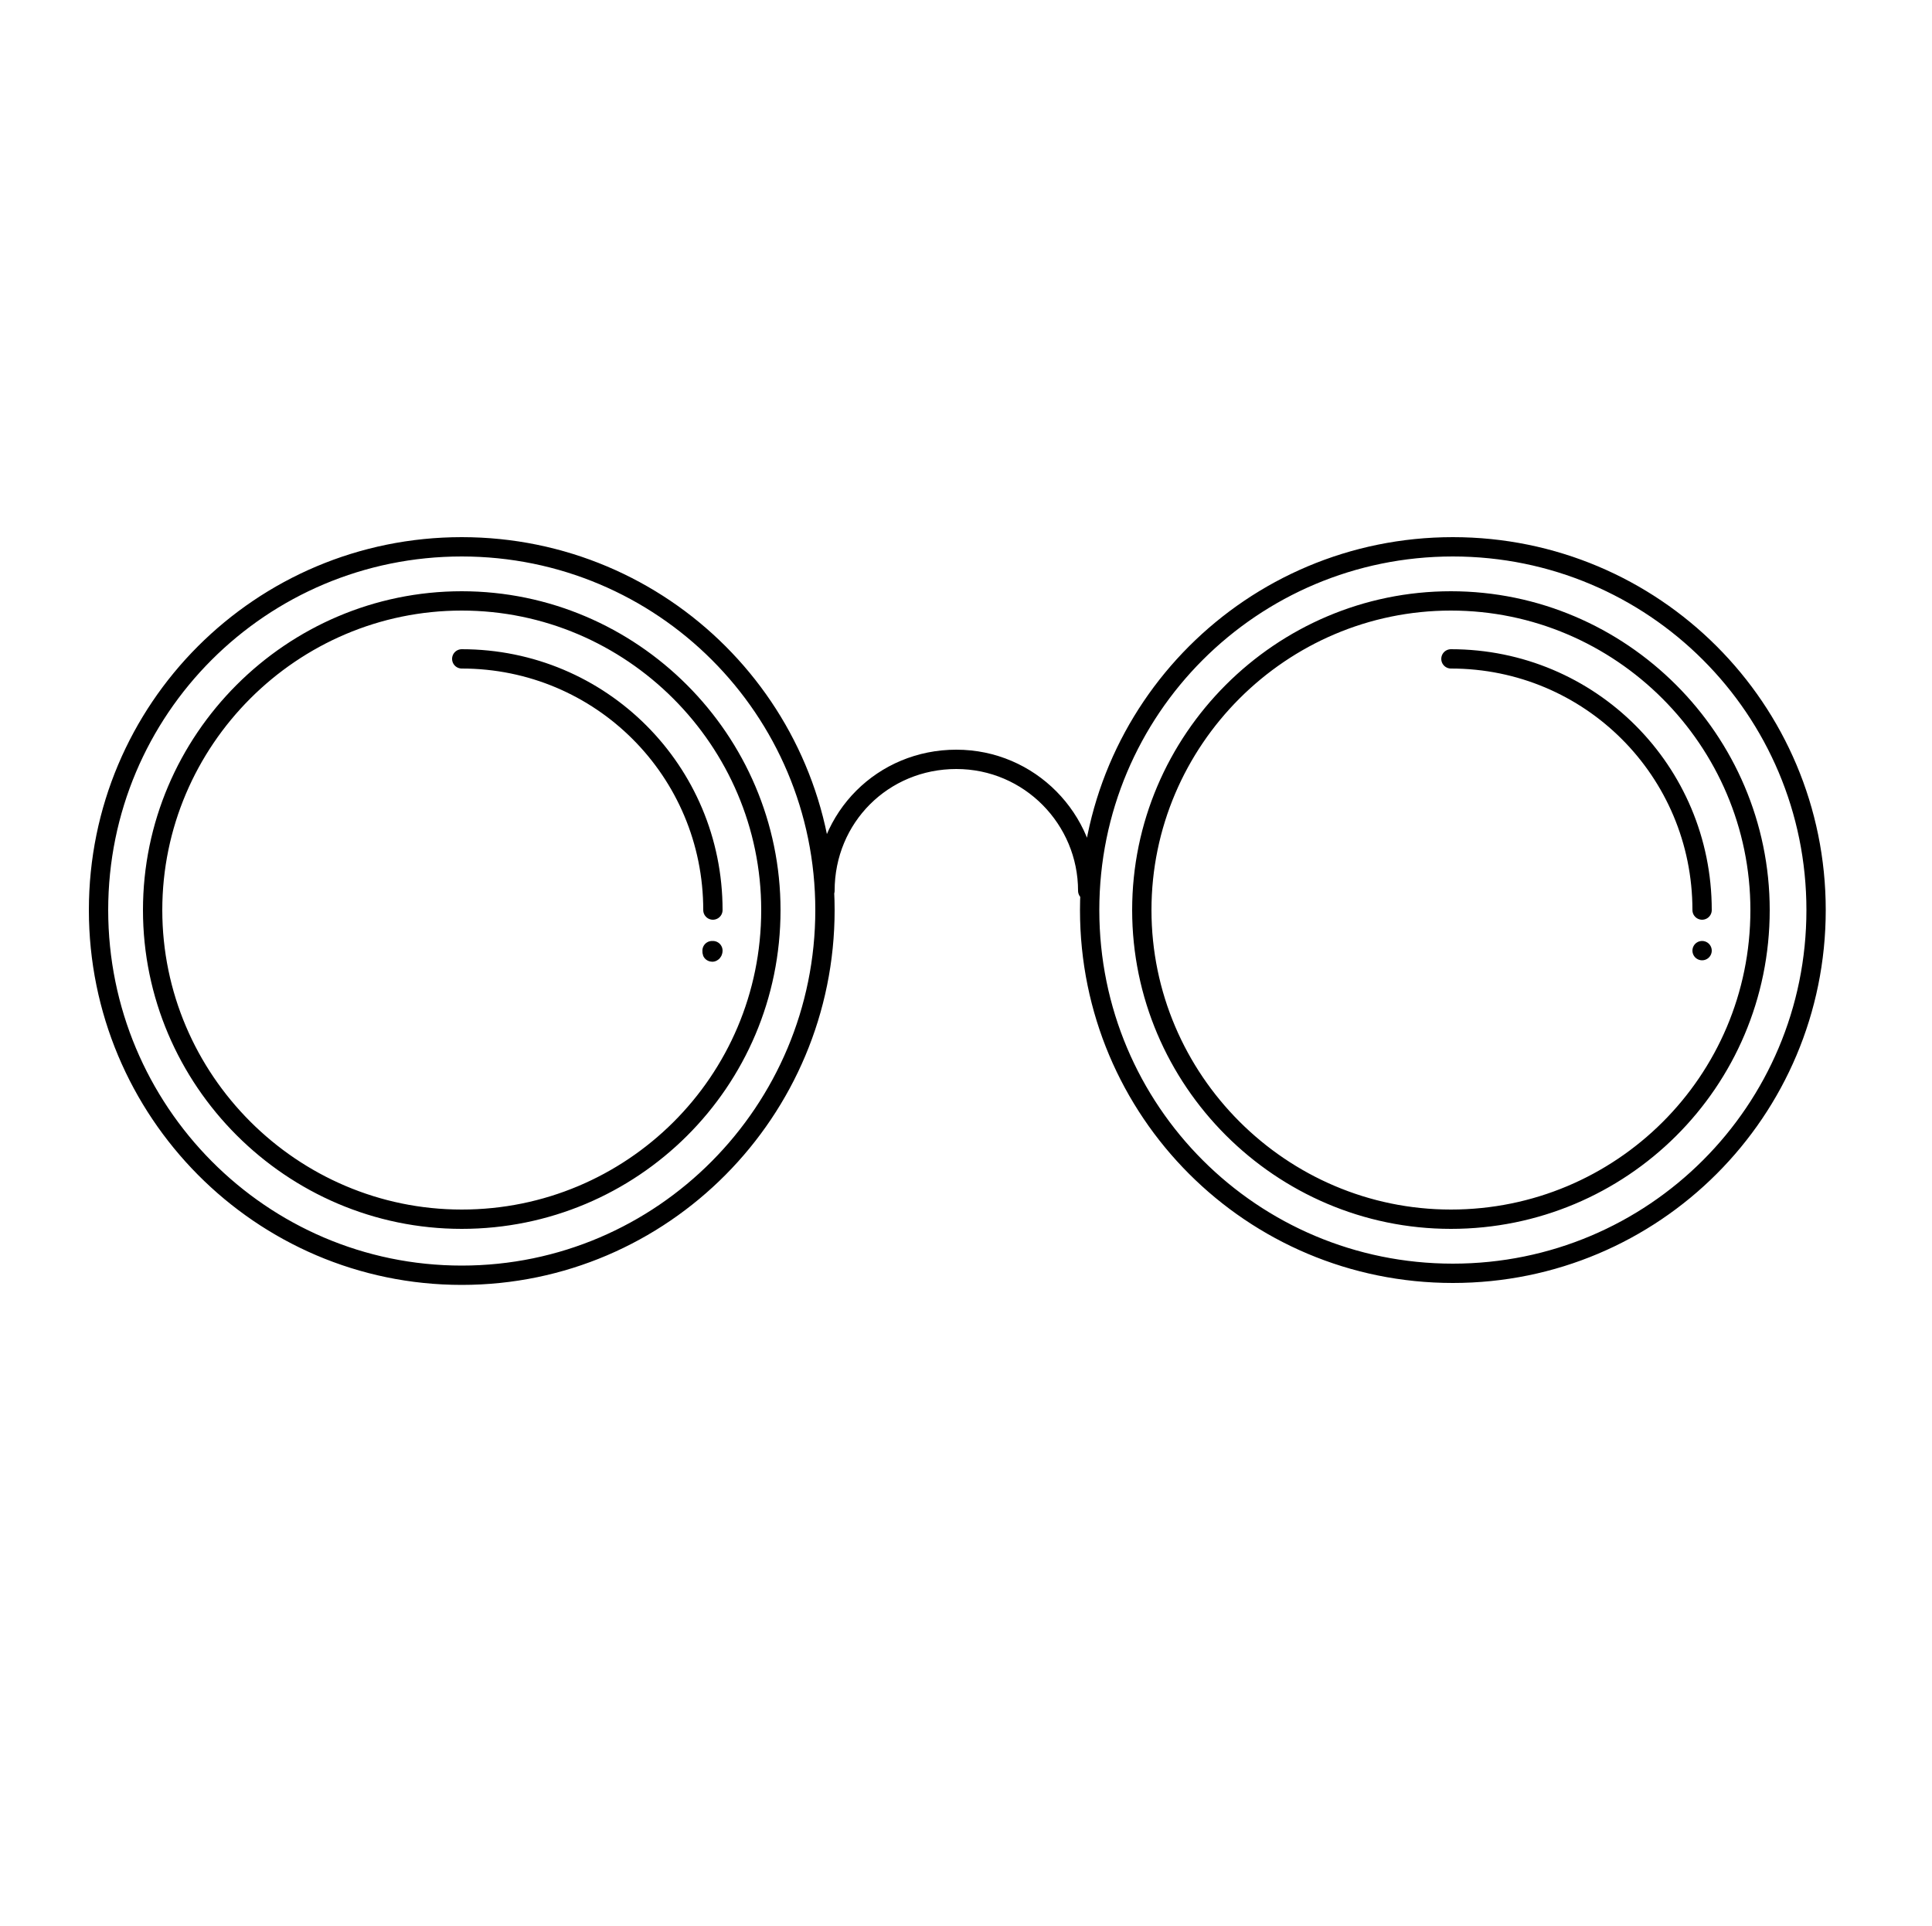 <?xml version="1.0" encoding="utf-8"?>
<!-- Generator: Adobe Illustrator 23.0.1, SVG Export Plug-In . SVG Version: 6.00 Build 0)  -->
<svg version="1.1" id="Layer_1" xmlns="http://www.w3.org/2000/svg" xmlns:xlink="http://www.w3.org/1999/xlink" x="0px" y="0px"
	 viewBox="0 0 100 99.7" style="enable-background:new 0 0 100 99.7;" xml:space="preserve">
<style type="text/css">
	.st0{fill:none;stroke:#000000;stroke-linecap:round;stroke-linejoin:round;stroke-miterlimit:10;}
</style>
<path class="st0" d="M23.9,66C13.5,66,5.1,57.5,5.1,47.1c0-10.4,8.4-18.8,18.8-18.8s18.8,8.4,18.8,18.8C42.7,57.5,34.3,66,23.9,66z
	 M94,47.1c0-10.4-8.4-18.8-18.8-18.8s-18.8,8.4-18.8,18.8c0,10.4,8.4,18.8,18.8,18.8S94,57.5,94,47.1z M56.3,46.1
	c0-3.7-3-6.8-6.8-6.8s-6.8,3-6.8,6.8 M39.9,47.1c0-8.8-7.2-16-16-16s-16,7.2-16,16c0,8.8,7.2,16,16,16S39.9,56,39.9,47.1z
	 M91.1,47.1c0-8.8-7.2-16-16-16s-16,7.2-16,16c0,8.8,7.2,16,16,16S91.1,56,91.1,47.1z M36.9,47.1c0-7.2-5.8-13-13-13 M88.1,47.1
	c0-7.2-5.8-13-13-13 M36.9,49.2C36.9,49.2,36.8,49.2,36.9,49.2C36.8,49.3,36.9,49.3,36.9,49.2C36.9,49.3,36.9,49.3,36.9,49.2
	C36.9,49.2,36.9,49.2,36.9,49.2z M88.1,49.2C88.1,49.2,88.1,49.2,88.1,49.2C88.1,49.3,88.1,49.3,88.1,49.2
	C88.2,49.3,88.2,49.3,88.1,49.2C88.2,49.2,88.2,49.2,88.1,49.2z"/>
</svg>
